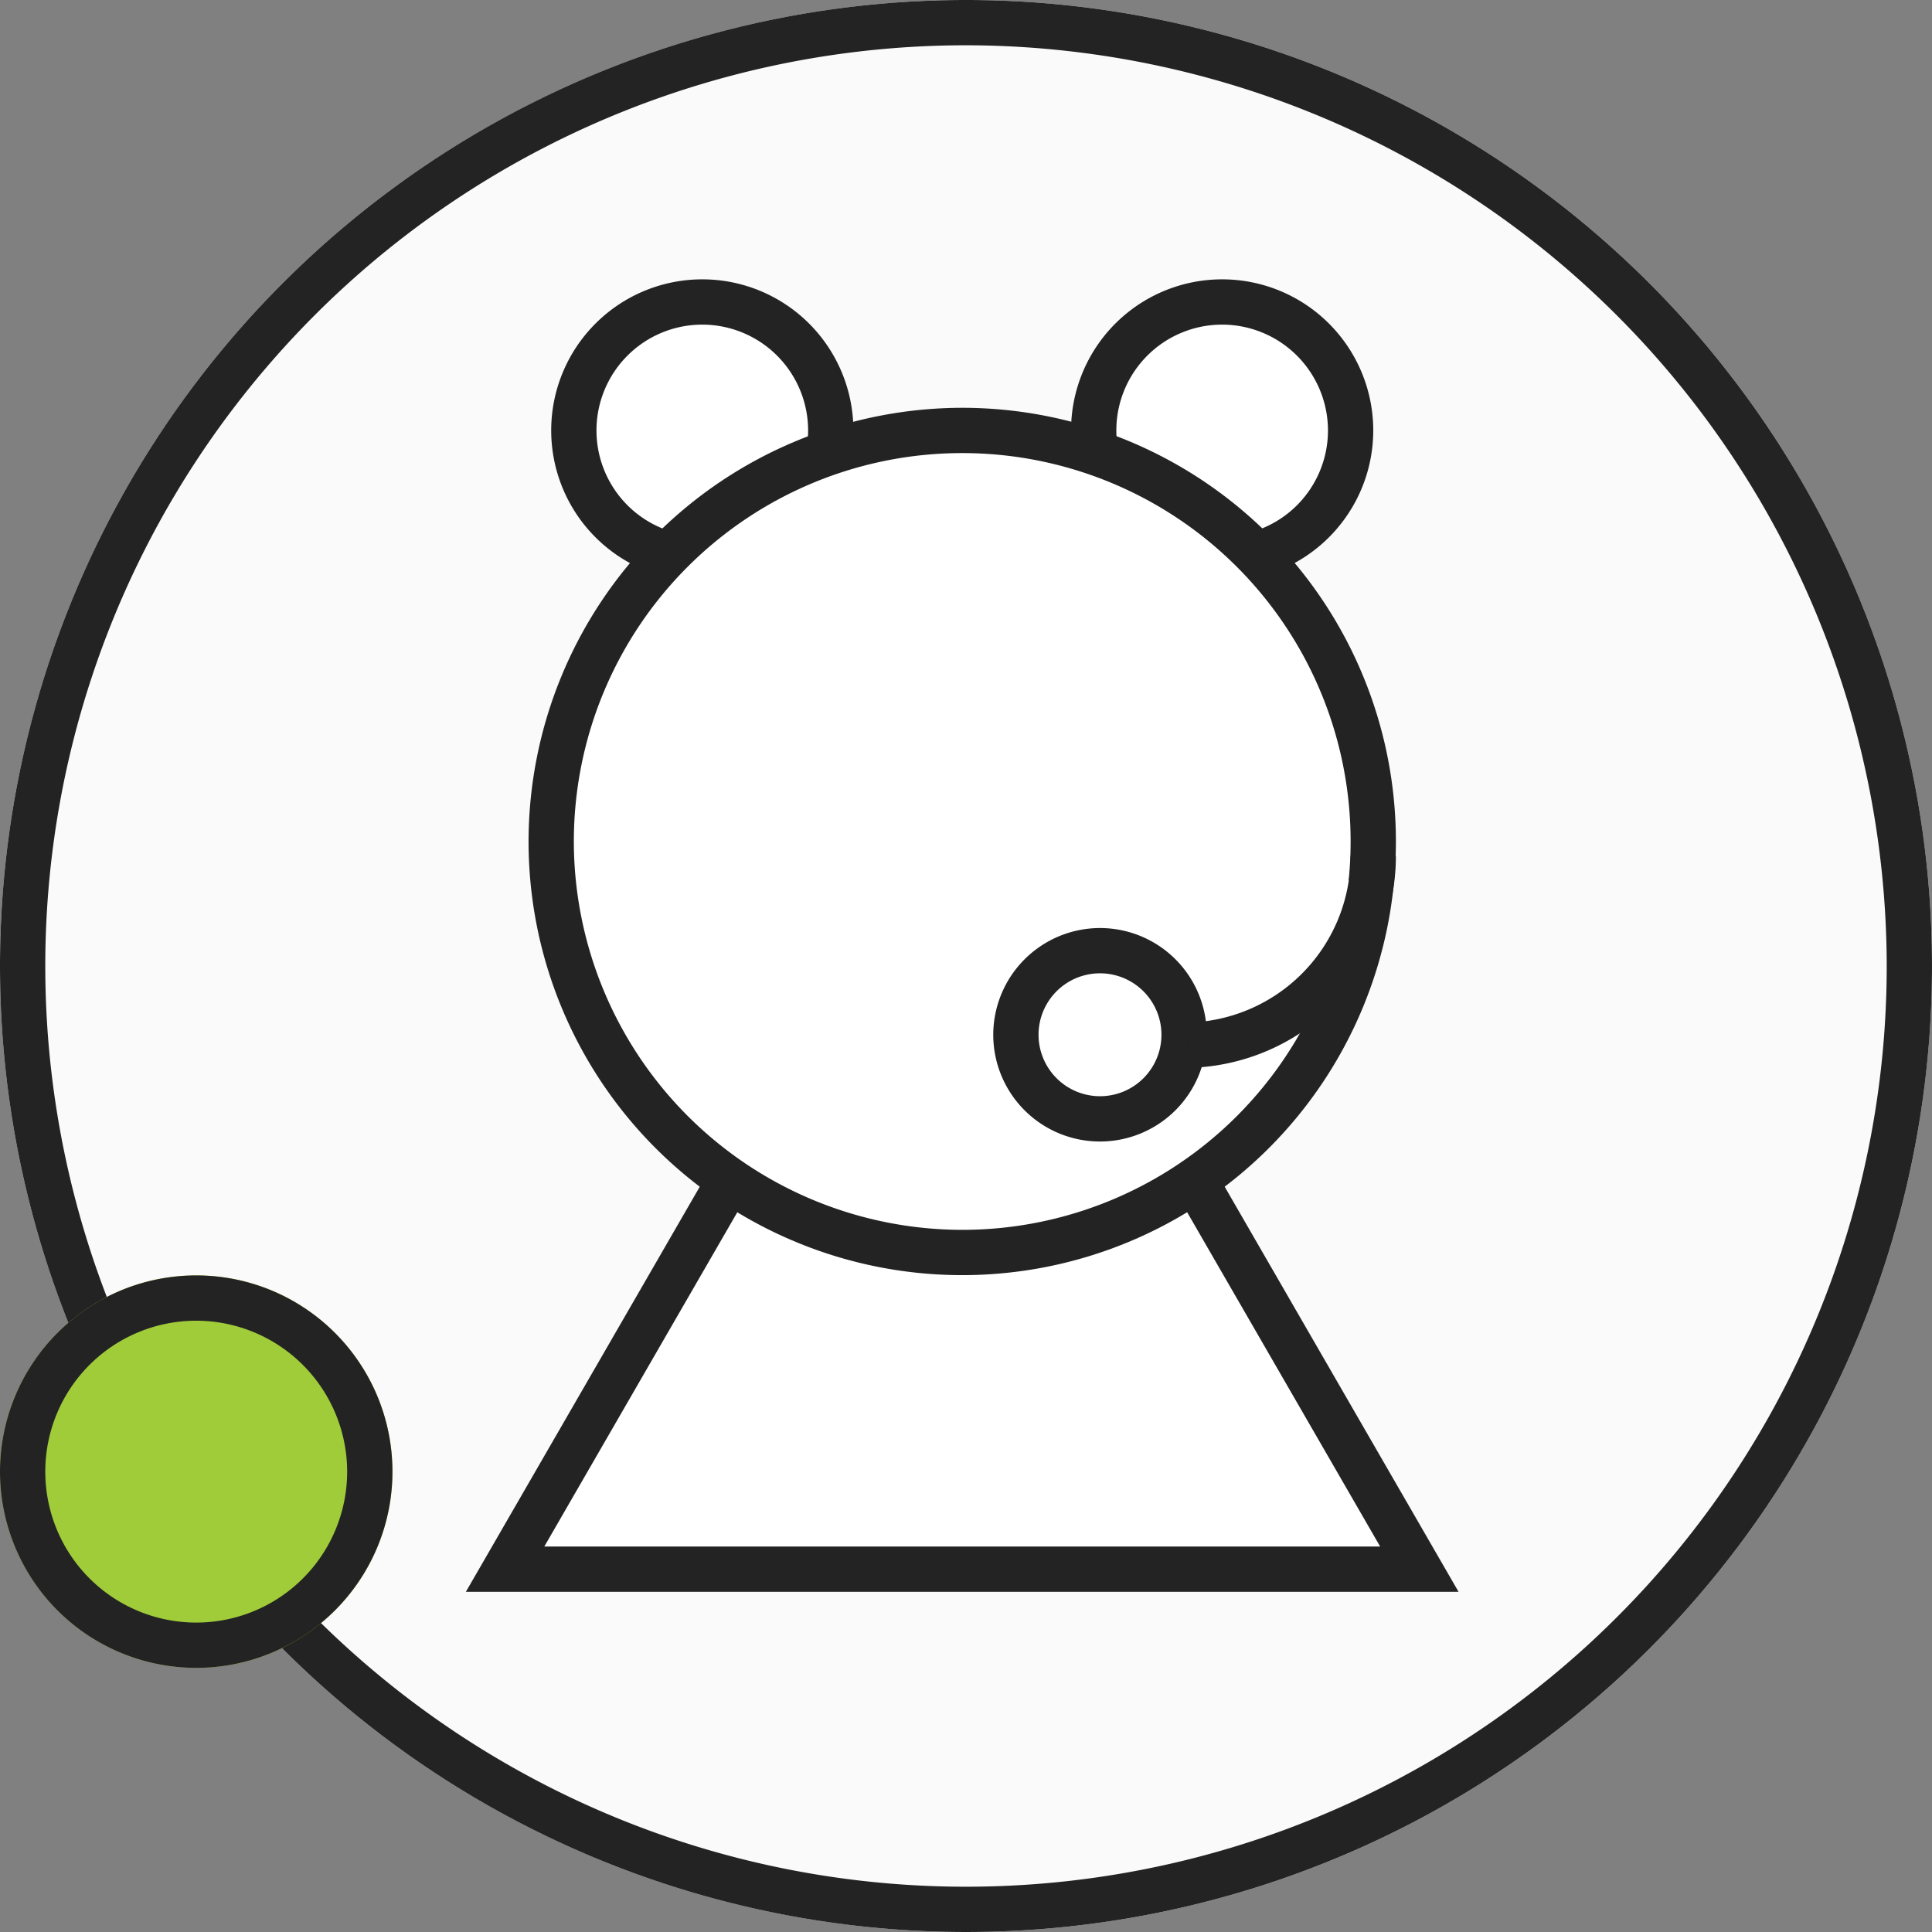 <svg xmlns="http://www.w3.org/2000/svg" width="256" height="256" viewBox="0 0 256 256"><rect x="0" y="0" width="256" height="256" fill="#808080" stroke="none"/><defs><style>.a{fill:#fafafa;}.b{fill:#232323;}.c{fill:#a0cc3a;}.d{fill:#fff;}</style></defs><g transform="translate(-322 -1468)"><circle class="a" cx="128" cy="128" r="128" transform="translate(322 1468)"/><path class="b" d="M128,6A122,122,0,1,0,250,128,122.138,122.138,0,0,0,128,6m0-6A128,128,0,1,1,0,128,128,128,0,0,1,128,0Z" transform="translate(322 1468)"/><circle class="c" cx="26" cy="26" r="26" transform="translate(322 1637)"/><path class="b" d="M26,6A20,20,0,1,0,46,26,20.023,20.023,0,0,0,26,6m0-6A26,26,0,1,1,0,26,26,26,0,0,1,26,0Z" transform="translate(322 1637)"/><path class="d" d="M261.534,226.189,200.96,331.106H322.108Z" transform="translate(187.966 1344.819)"/><path class="b" d="M261.534,220.189,327.3,334.106H195.764Zm55.378,107.917-55.378-95.917-55.378,95.917Z" transform="translate(187.966 1344.819)"/><circle class="d" cx="20.021" cy="20.021" r="20.021" transform="translate(463.921 1505.014)"/><path class="b" d="M20.021,6A14.021,14.021,0,1,0,34.042,20.021,14.037,14.037,0,0,0,20.021,6m0-6A20.021,20.021,0,1,1,0,20.021,20.021,20.021,0,0,1,20.021,0Z" transform="translate(463.921 1505.014)"/><circle class="d" cx="20.021" cy="20.021" r="20.021" transform="translate(395.037 1505.014)"/><path class="b" d="M20.021,6A14.021,14.021,0,1,0,34.042,20.021,14.037,14.037,0,0,0,20.021,6m0-6A20.021,20.021,0,1,1,0,20.021,20.021,20.021,0,0,1,20.021,0Z" transform="translate(395.037 1505.014)"/><ellipse class="d" cx="54.463" cy="54.463" rx="54.463" ry="54.463" transform="translate(395.037 1525.036)"/><path class="b" d="M54.463-3A57.463,57.463,0,1,1-3,54.463,57.528,57.528,0,0,1,54.463-3Zm0,108.926A51.463,51.463,0,1,0,3,54.463,51.521,51.521,0,0,0,54.463,105.926Z" transform="translate(395.037 1525.036)"/><circle class="d" cx="11.143" cy="11.143" r="11.143" transform="translate(456.612 1593.97)"/><path class="b" d="M11.143-3A14.143,14.143,0,1,1-3,11.143,14.159,14.159,0,0,1,11.143-3Zm0,22.285A8.143,8.143,0,1,0,3,11.143,8.152,8.152,0,0,0,11.143,19.285Z" transform="translate(456.612 1593.97)"/><path class="d" d="M298.379,234.632A25.066,25.066,0,0,1,273.313,259.7" transform="translate(205.584 1346.804)"/><path class="b" d="M273.313,262.7v-6a22.091,22.091,0,0,0,22.066-22.067h6A28.1,28.1,0,0,1,273.313,262.7Z" transform="translate(205.584 1346.804)"/></g></svg>